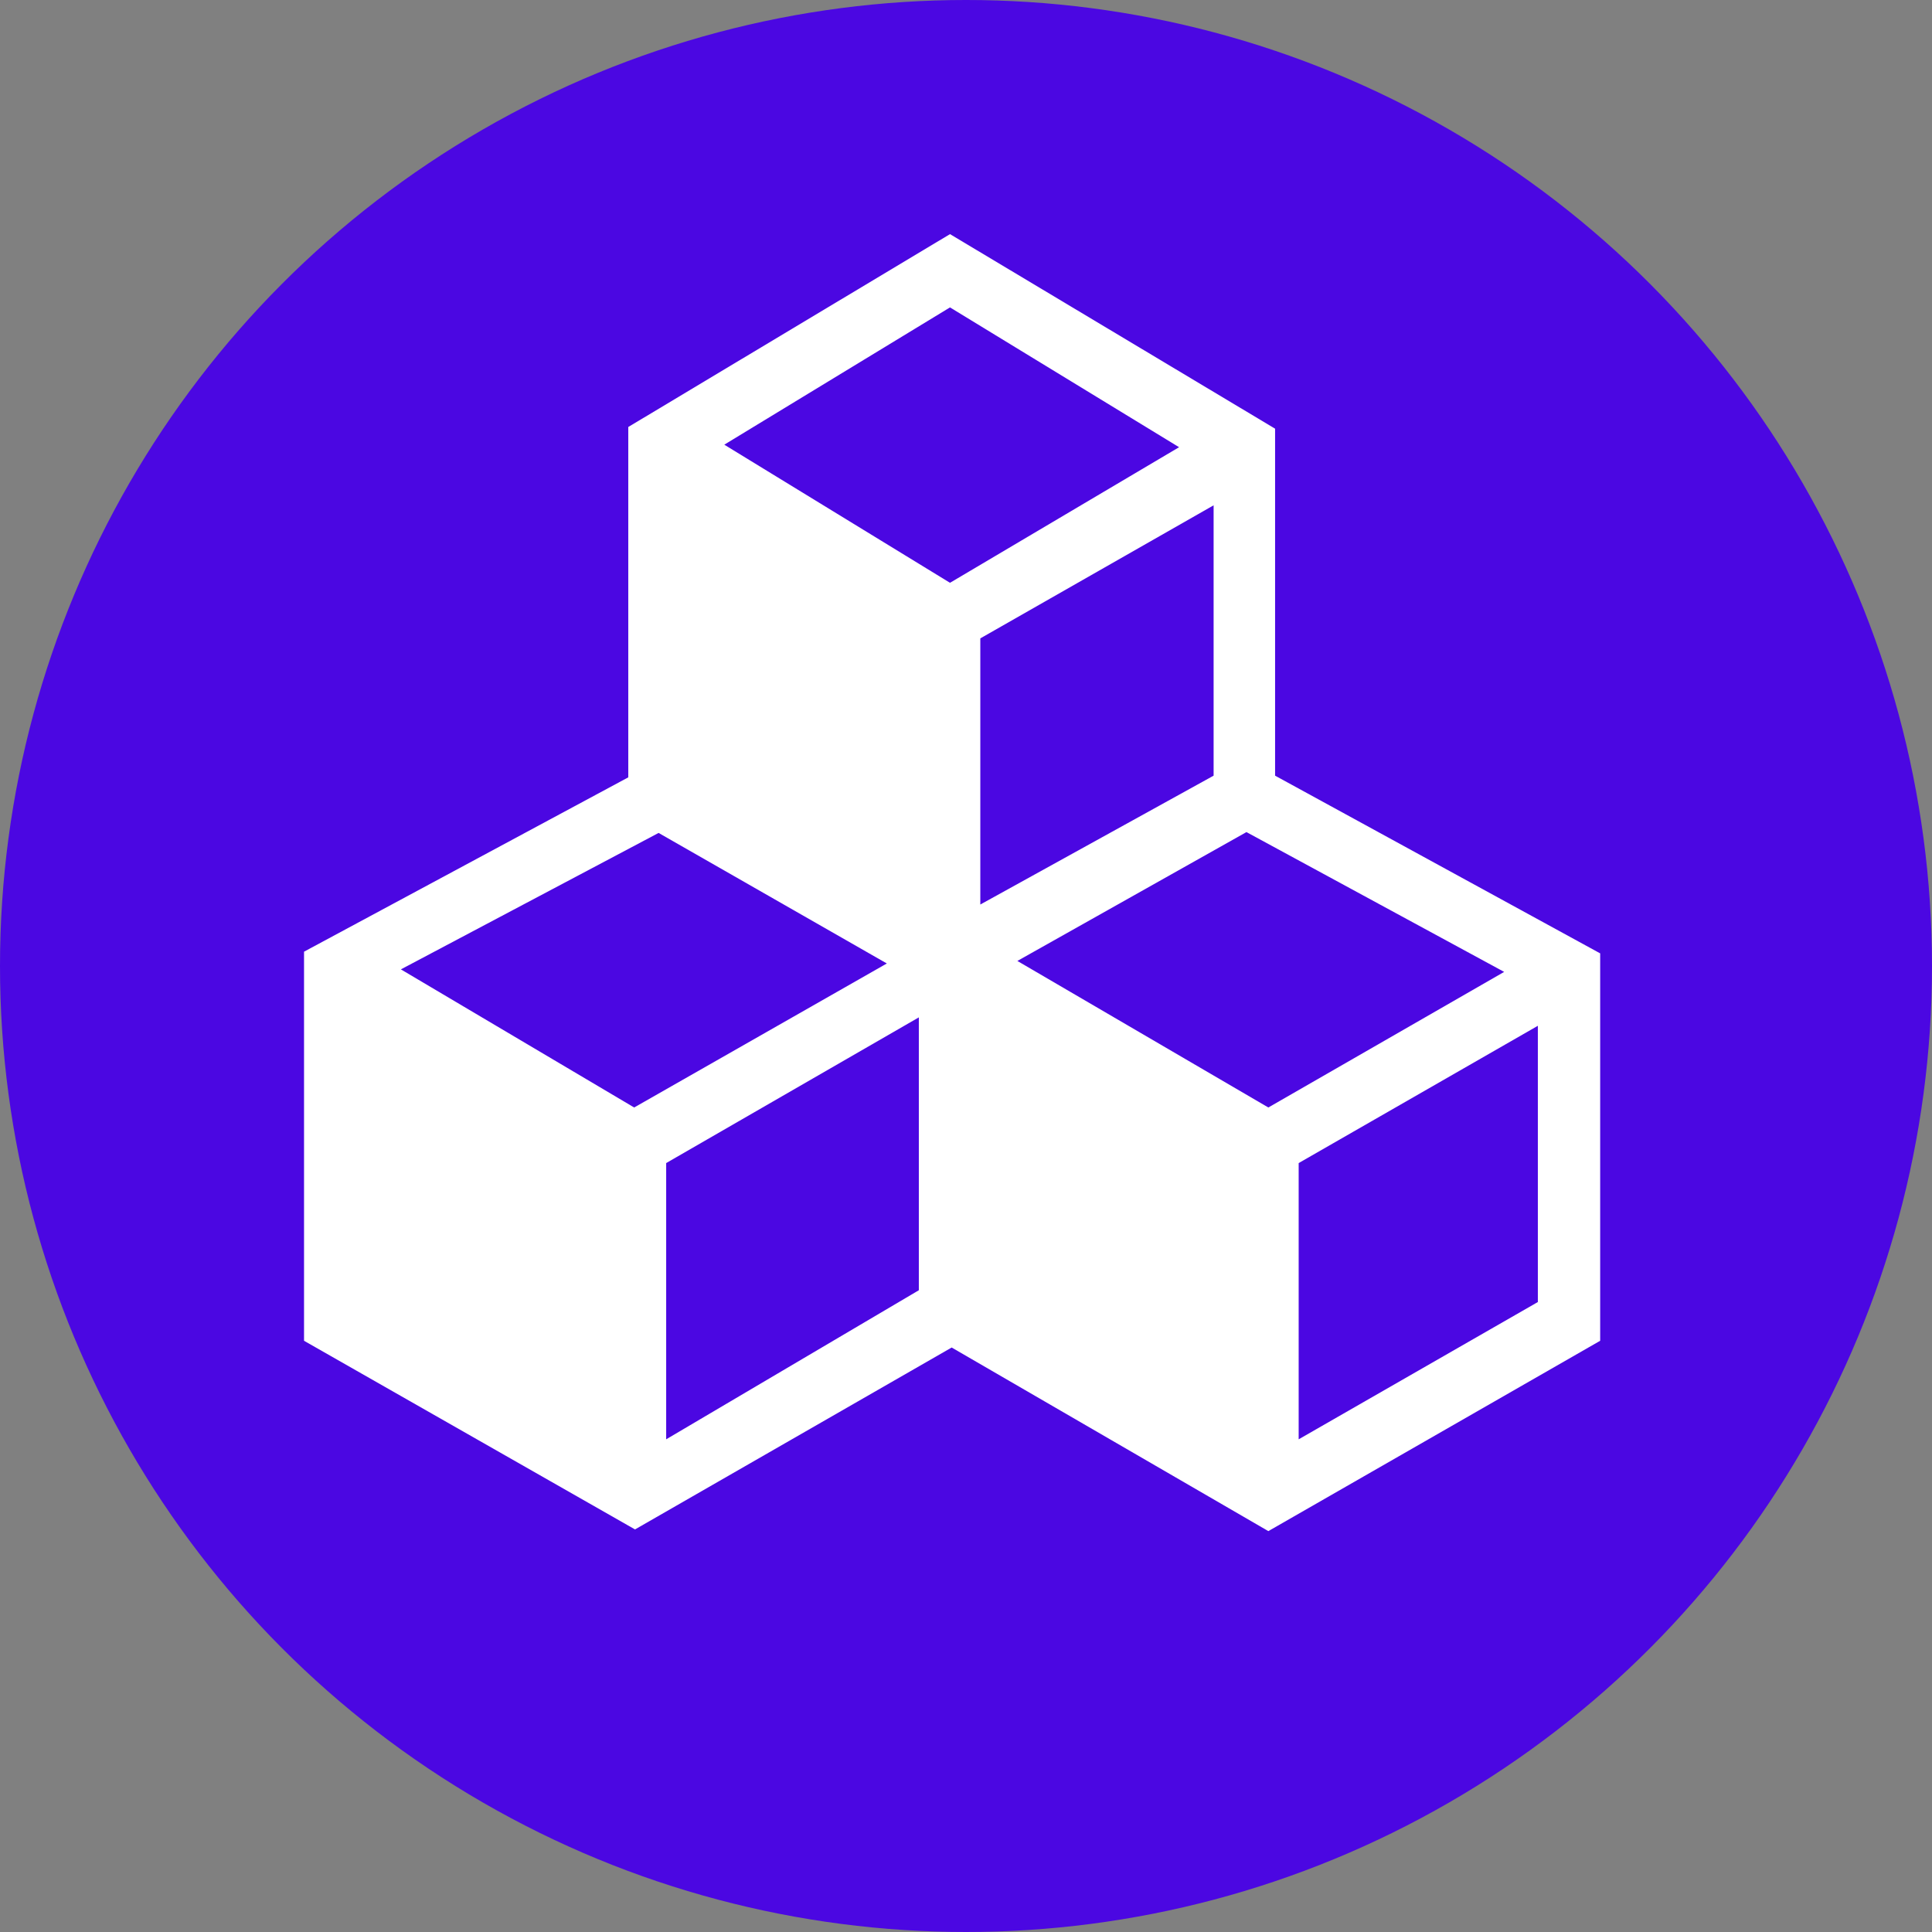 <svg xmlns="http://www.w3.org/2000/svg" viewBox="0 0 22.94 22.94"><rect x="0" y="0" width="22.94" height="22.94" fill="#808080" stroke="none"/><defs><style>.cls-1{fill:#4b07e2;}.cls-2{fill:#fff;}</style></defs><title>Recurso 1</title><g id="Capa_2" data-name="Capa 2"><g id="Capa_1-2" data-name="Capa 1"><circle class="cls-1" cx="11.47" cy="11.47" r="11.47"/><path class="cls-2" d="M15.14,9.21V5.09L11.28,2.78,7.46,5.07V9.23L3.61,11.3v4.62l3.93,2.24L11.3,16l3.76,2.18L19,15.92v-4.6Zm-.73,0-2.77,1.53V7.58L14.41,6ZM11.28,3.65,14,5.31,11.28,6.92,8.6,5.28ZM4.76,11.51,7.82,9.89l2.71,1.55-3,1.71Zm3.15,2.3,3-1.73v3.24l-3,1.77Zm4.17-2.4L14.8,9.88l3.06,1.66-2.8,1.61Zm6.18,4.05-2.84,1.63V13.81l2.84-1.63Z"/></g></g></svg>
